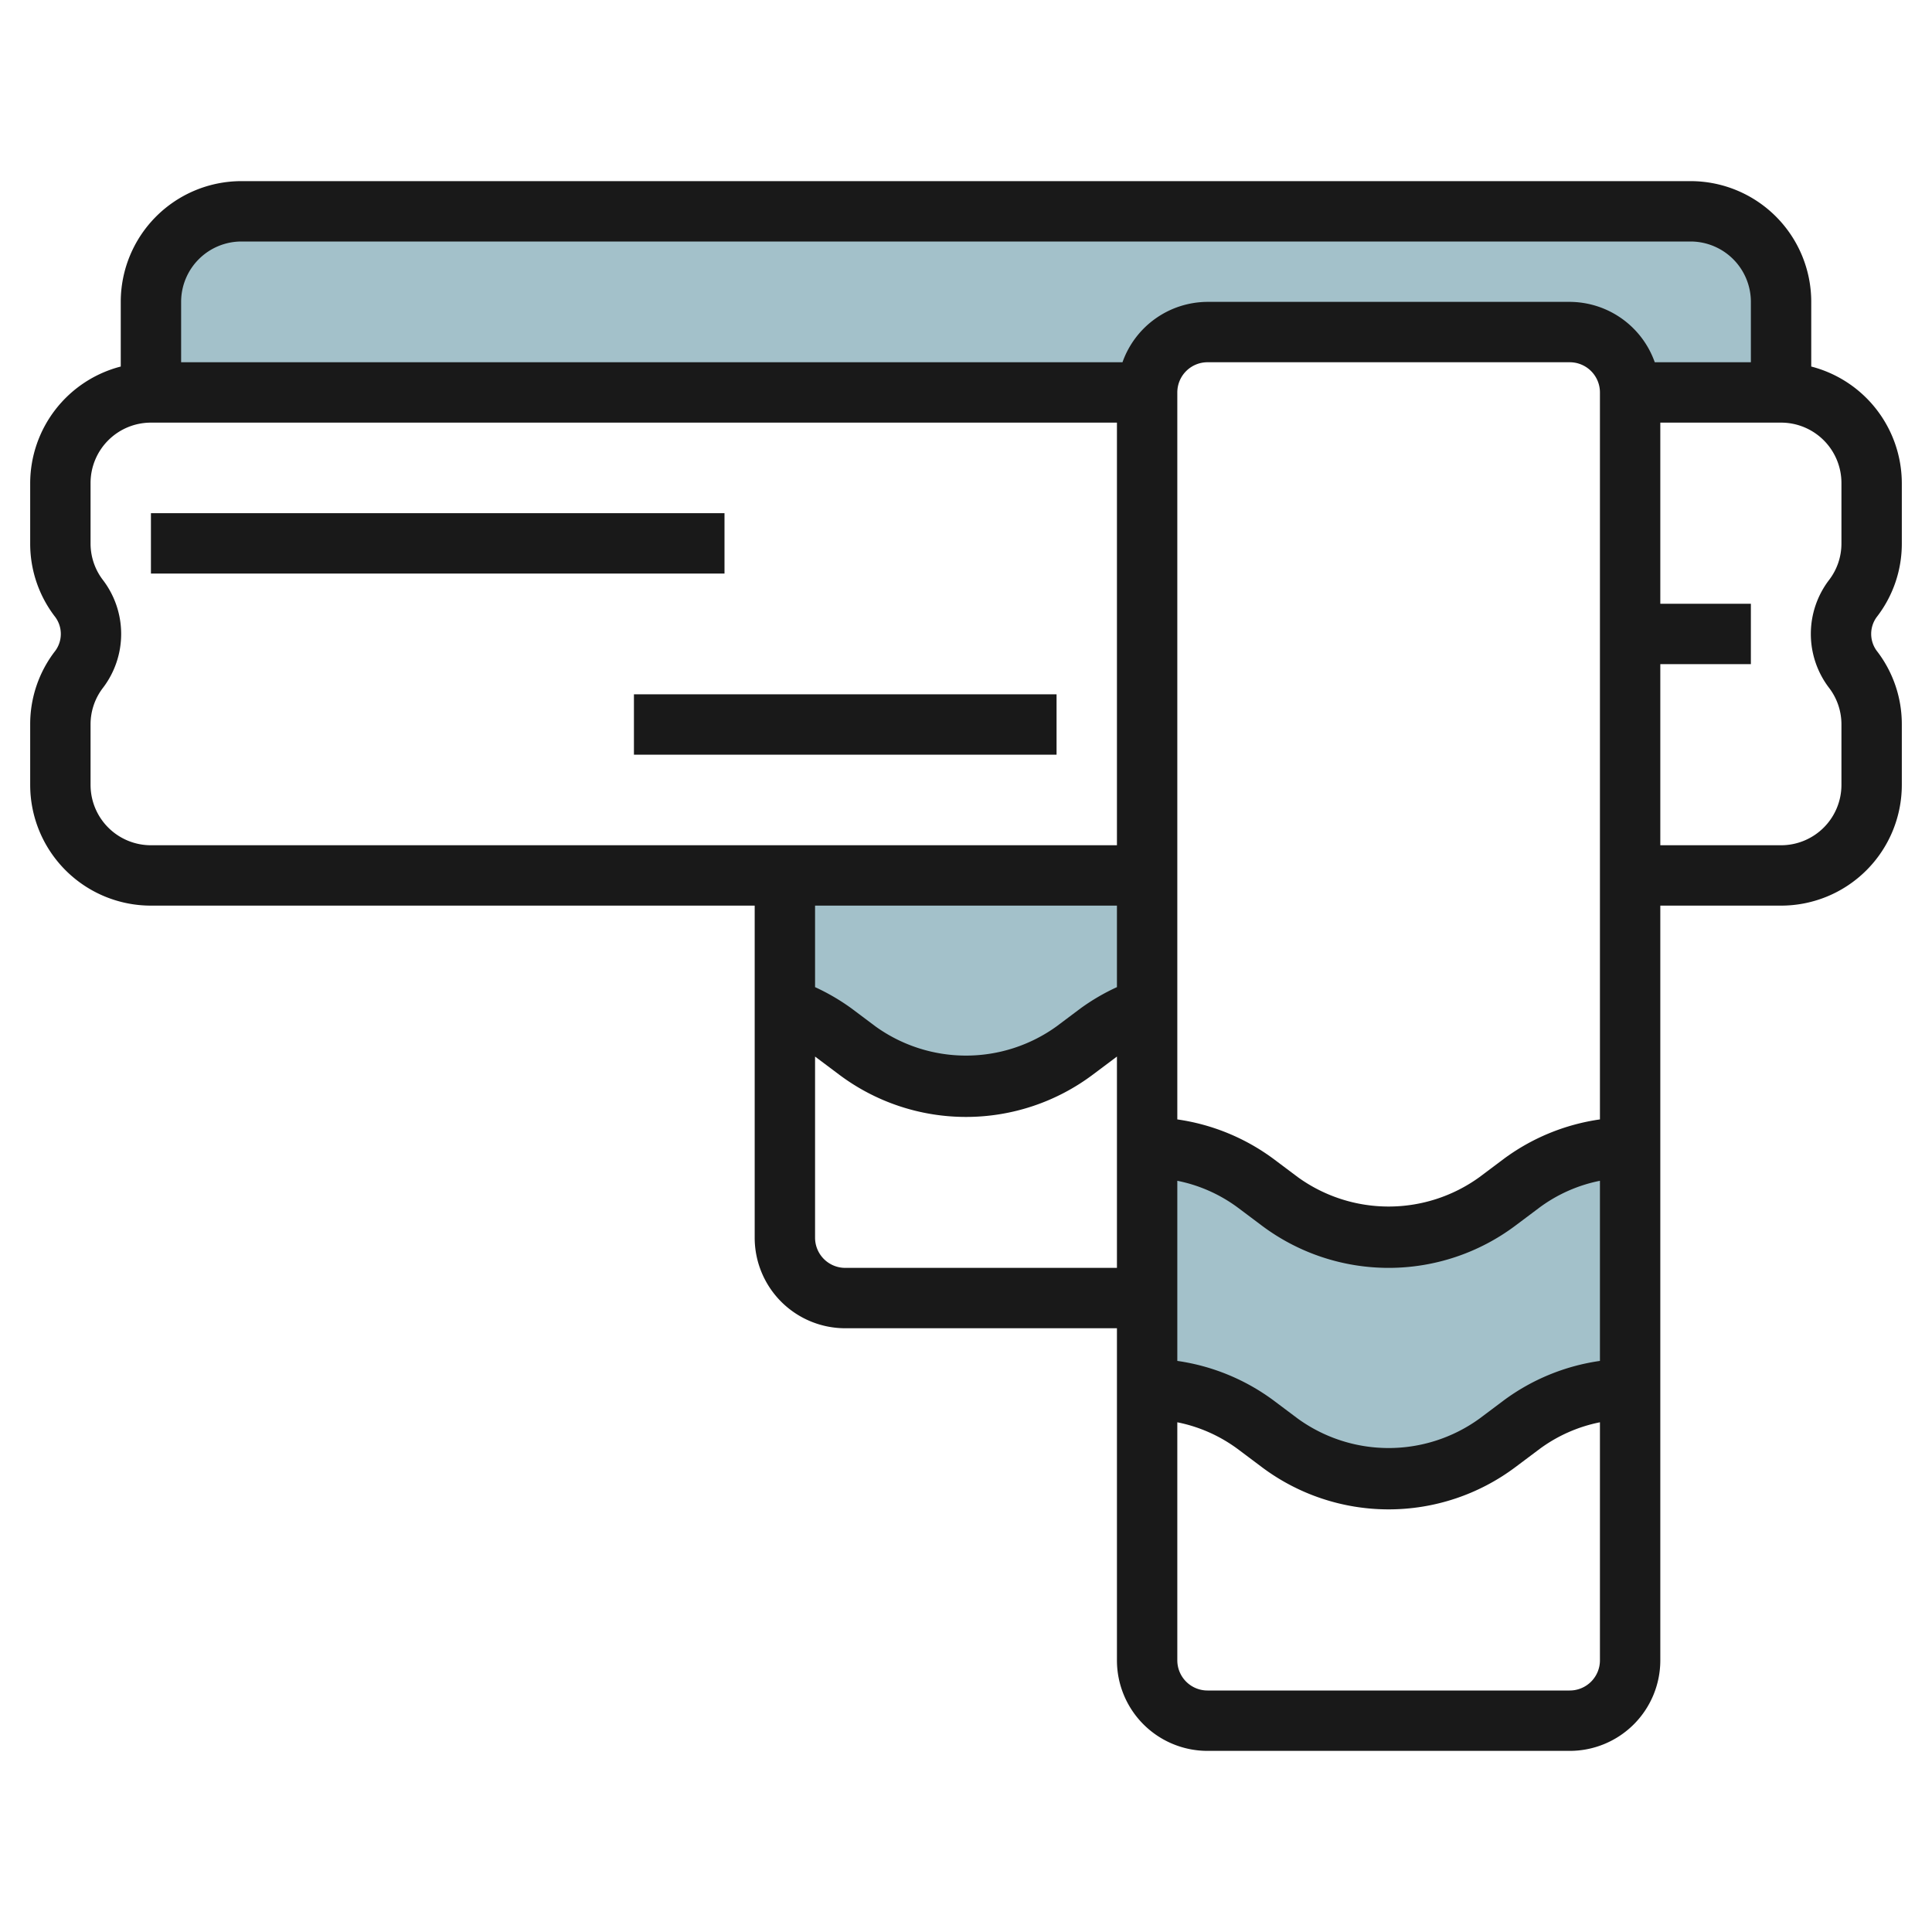 <svg id="Layer_3" height="512" viewBox="0 0 64 64" width="512" xmlns="http://www.w3.org/2000/svg" data-name="Layer 3"><g fill="#a3c1ca"><path d="m56 7h-48a3 3 0 0 0 -3 3v3h33a2 2 0 0 1 2-2h12a2 2 0 0 1 2 2h5v-3a3 3 0 0 0 -3-3z"/><path d="m26 33.343v-4.343h12v4.343a6.028 6.028 0 0 0 -1.6.857l-.8.6a6 6 0 0 1 -3.6 1.2 6 6 0 0 1 -3.6-1.2l-.8-.6a6.028 6.028 0 0 0 -1.6-.857z"/><path d="m54 46a6 6 0 0 0 -3.6 1.2l-.8.6a6 6 0 0 1 -3.6 1.2 6 6 0 0 1 -3.6-1.2l-.8-.6a6 6 0 0 0 -3.6-1.2v-8a6 6 0 0 1 3.6 1.2l.8.6a6 6 0 0 0 3.6 1.2 6 6 0 0 0 3.6-1.2l.8-.6a6 6 0 0 1 3.6-1.2z"/></g><path d="m60 12.142v-2.142a4 4 0 0 0 -4-4h-48a4 4 0 0 0 -4 4v2.142a4 4 0 0 0 -3 3.858v2a3.963 3.963 0 0 0 .834 2.445.944.944 0 0 1 0 1.111 3.958 3.958 0 0 0 -.834 2.444v2a4 4 0 0 0 4 4h20v11a3 3 0 0 0 3 3h9v11a3 3 0 0 0 3 3h12a3 3 0 0 0 3-3v-25h4a4 4 0 0 0 4-4v-2a3.963 3.963 0 0 0 -.834-2.445.944.944 0 0 1 0-1.111 3.958 3.958 0 0 0 .834-2.444v-2a4 4 0 0 0 -3-3.858zm-52-4.142h48a2 2 0 0 1 2 2v2h-3.184a3 3 0 0 0 -2.816-2h-12a3 3 0 0 0 -2.816 2h-31.184v-2a2 2 0 0 1 2-2zm45 29.082a7.022 7.022 0 0 0 -3.2 1.318l-.8.6a5.133 5.133 0 0 1 -6 0l-.8-.6a7.021 7.021 0 0 0 -3.2-1.318v-24.082a1 1 0 0 1 1-1h12a1 1 0 0 1 1 1zm-14 2.033a5.008 5.008 0 0 1 2 .885l.8.6a7 7 0 0 0 8.4 0l.8-.6a5.01 5.01 0 0 1 2-.885v5.967a7.022 7.022 0 0 0 -3.2 1.318l-.8.6a5.133 5.133 0 0 1 -6 0l-.8-.6a7.021 7.021 0 0 0 -3.2-1.318zm-36-13.115v-2a1.981 1.981 0 0 1 .416-1.221 2.945 2.945 0 0 0 0-3.557 1.986 1.986 0 0 1 -.416-1.222v-2a2 2 0 0 1 2-2h32v14h-32a2 2 0 0 1 -2-2zm34 4v2.7a7.028 7.028 0 0 0 -1.2.7l-.8.6a5.133 5.133 0 0 1 -6 0l-.8-.6a7.041 7.041 0 0 0 -1.2-.7v-2.7zm-9 12a1 1 0 0 1 -1-1v-6l.8.6a7 7 0 0 0 8.4 0l.8-.6v7zm24 14h-12a1 1 0 0 1 -1-1v-7.885a5.008 5.008 0 0 1 2 .885l.8.6a7 7 0 0 0 8.4 0l.8-.6a5.01 5.01 0 0 1 2-.885v7.885a1 1 0 0 1 -1 1zm9-38a1.981 1.981 0 0 1 -.416 1.221 2.945 2.945 0 0 0 0 3.557 1.986 1.986 0 0 1 .416 1.222v2a2 2 0 0 1 -2 2h-4v-6h3v-2h-3v-6h4a2 2 0 0 1 2 2z" fill="#191919"/><path d="m5 17h19v2h-19z" fill="#191919"/><path d="m21 23h14v2h-14z" fill="#191919"/></svg>